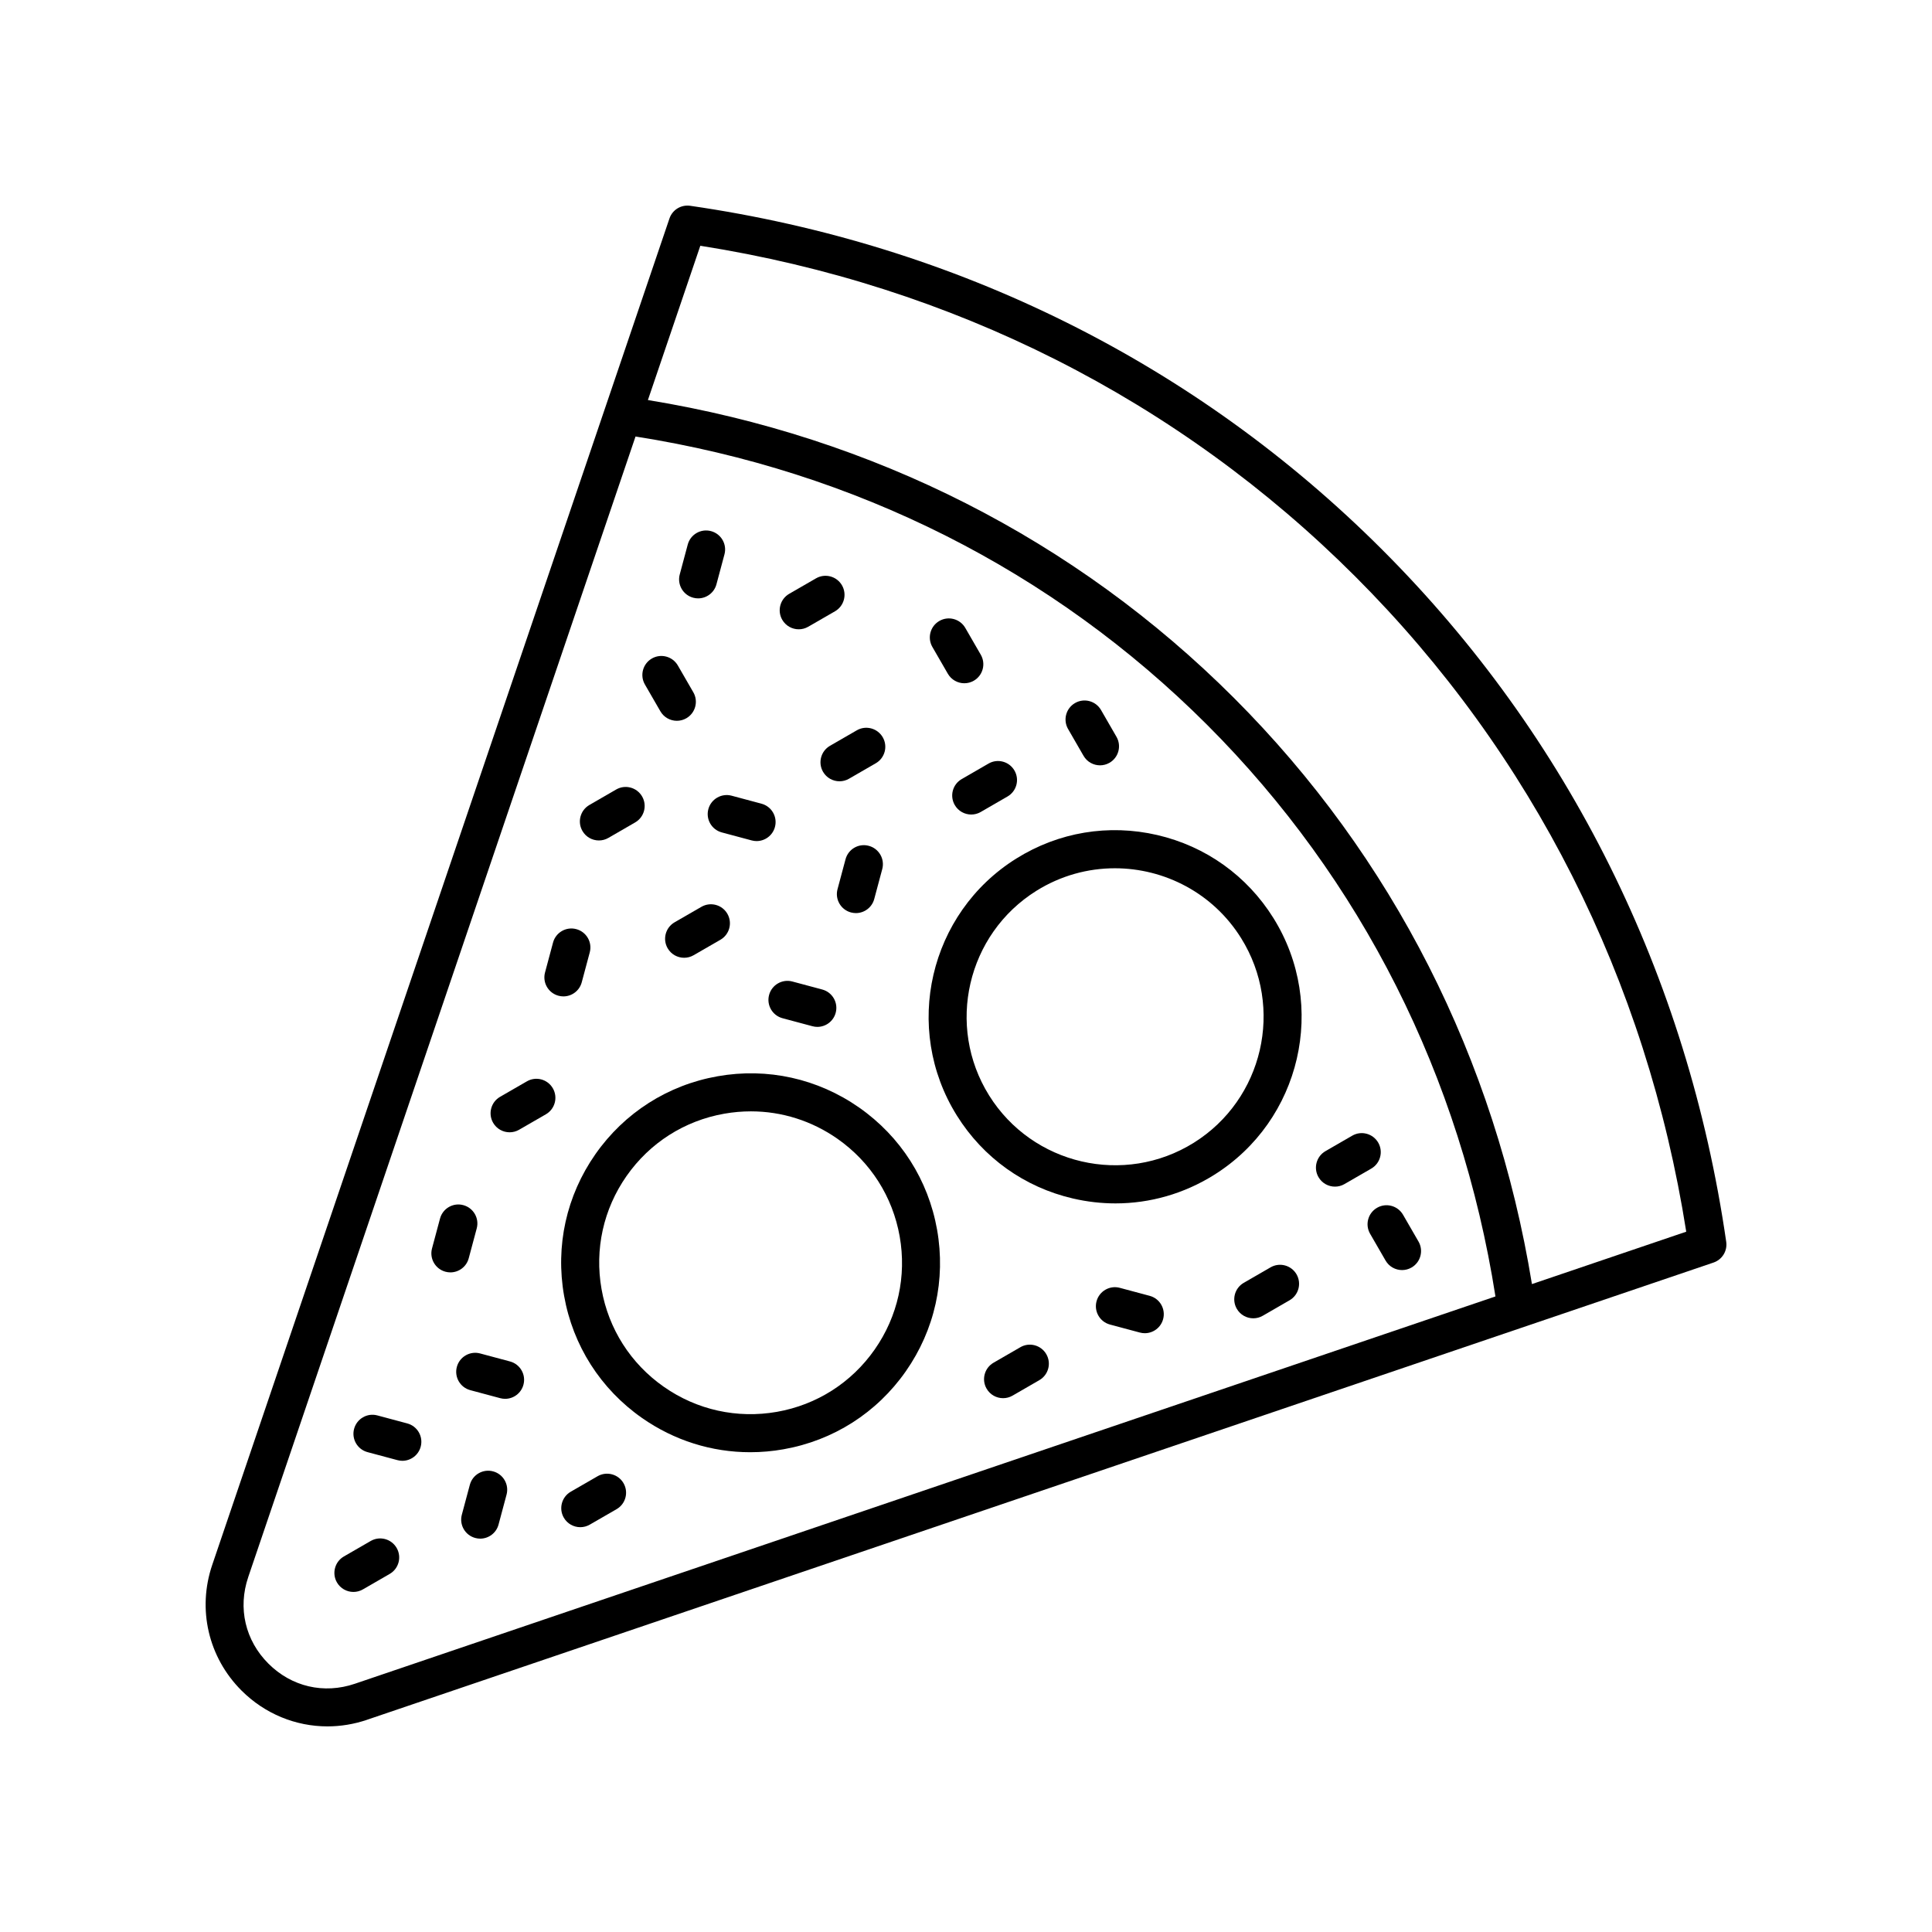 <?xml version="1.0" encoding="UTF-8"?>
<!-- Uploaded to: SVG Repo, www.svgrepo.com, Generator: SVG Repo Mixer Tools -->
<svg fill="#000000" width="800px" height="800px" version="1.1" viewBox="144 144 512 512" xmlns="http://www.w3.org/2000/svg">
 <g>
  <path d="m395.19 322.55c0.934 1.617 2.629 2.519 4.367 2.519 0.855 0 1.723-0.215 2.516-0.676 2.41-1.391 3.234-4.477 1.844-6.883l-4.102-7.102c-1.391-2.41-4.477-3.242-6.883-1.844-2.41 1.391-3.234 4.477-1.844 6.883z"/>
  <path d="m319.01 332.5c0.934 1.617 2.629 2.519 4.367 2.519 0.855 0 1.723-0.215 2.516-0.676 2.41-1.391 3.234-4.477 1.844-6.883l-4.102-7.102c-1.395-2.41-4.481-3.238-6.883-1.844-2.41 1.391-3.234 4.477-1.844 6.883z"/>
  <path d="m431.15 344.3c0.934 1.617 2.629 2.519 4.367 2.519 0.855 0 1.719-0.215 2.516-0.676 2.41-1.391 3.234-4.473 1.844-6.883l-4.098-7.102c-1.391-2.41-4.473-3.238-6.883-1.844-2.41 1.391-3.234 4.473-1.844 6.883z"/>
  <path d="m507.09 470.96 4.102 7.102c0.934 1.617 2.629 2.519 4.367 2.519 0.855 0 1.723-0.215 2.516-0.676 2.41-1.391 3.234-4.477 1.844-6.883l-4.102-7.102c-1.395-2.41-4.481-3.238-6.883-1.844-2.41 1.391-3.234 4.473-1.844 6.883z"/>
  <path d="m355.67 310.77c0.855 0 1.719-0.215 2.516-0.676l7.102-4.098c2.41-1.391 3.234-4.473 1.844-6.883s-4.473-3.238-6.883-1.844l-7.102 4.098c-2.41 1.391-3.234 4.473-1.844 6.883 0.934 1.617 2.625 2.519 4.367 2.519z"/>
  <path d="m302.71 366.73c0.855 0 1.723-0.215 2.516-0.676l7.098-4.102c2.41-1.391 3.234-4.473 1.844-6.879-1.391-2.41-4.473-3.242-6.879-1.844l-7.098 4.102c-2.41 1.391-3.234 4.473-1.844 6.879 0.93 1.617 2.621 2.519 4.363 2.519z"/>
  <path d="m397.02 357.34c0.934 1.617 2.625 2.519 4.367 2.519 0.855 0 1.723-0.215 2.516-0.676l7.098-4.102c2.41-1.391 3.234-4.473 1.844-6.879-1.391-2.41-4.473-3.246-6.879-1.844l-7.098 4.102c-2.418 1.387-3.242 4.469-1.848 6.879z"/>
  <path d="m279.05 444.07c0.855 0 1.719-0.215 2.516-0.676l7.102-4.098c2.41-1.391 3.234-4.473 1.844-6.883-1.391-2.414-4.473-3.242-6.883-1.844l-7.102 4.098c-2.41 1.391-3.234 4.473-1.844 6.883 0.934 1.617 2.629 2.519 4.367 2.519z"/>
  <path d="m325.3 397.82c0.855 0 1.719-0.215 2.516-0.676l7.102-4.098c2.41-1.391 3.234-4.473 1.844-6.883-1.391-2.41-4.469-3.238-6.883-1.844l-7.102 4.098c-2.41 1.391-3.234 4.473-1.844 6.883 0.93 1.617 2.625 2.519 4.367 2.519z"/>
  <path d="m414.4 501.03-7.098 4.102c-2.41 1.391-3.234 4.473-1.844 6.879 0.934 1.617 2.625 2.519 4.367 2.519 0.855 0 1.723-0.215 2.516-0.676l7.098-4.102c2.41-1.391 3.234-4.473 1.844-6.879-1.395-2.414-4.481-3.246-6.883-1.844z"/>
  <path d="m362.11 348.53c0.934 1.617 2.629 2.519 4.367 2.519 0.855 0 1.723-0.215 2.516-0.676l7.102-4.102c2.41-1.391 3.234-4.477 1.844-6.883-1.391-2.41-4.477-3.238-6.883-1.844l-7.102 4.102c-2.41 1.391-3.234 4.473-1.844 6.883z"/>
  <path d="m480.71 479.86-7.102 4.102c-2.41 1.391-3.234 4.477-1.844 6.883 0.934 1.617 2.629 2.519 4.367 2.519 0.855 0 1.723-0.215 2.516-0.676l7.102-4.102c2.41-1.391 3.234-4.477 1.844-6.883-1.395-2.406-4.477-3.238-6.883-1.844z"/>
  <path d="m497.78 458.47c0.855 0 1.723-0.215 2.516-0.676l7.102-4.102c2.41-1.391 3.234-4.477 1.844-6.883-1.395-2.41-4.481-3.238-6.883-1.844l-7.102 4.102c-2.41 1.391-3.234 4.477-1.844 6.883 0.934 1.617 2.625 2.519 4.367 2.519z"/>
  <path d="m237.66 565.88c0.855 0 1.719-0.215 2.516-0.676l7.098-4.098c2.41-1.391 3.234-4.473 1.844-6.883s-4.469-3.242-6.883-1.844l-7.098 4.098c-2.41 1.391-3.234 4.473-1.844 6.883 0.93 1.617 2.625 2.519 4.367 2.519z"/>
  <path d="m302.36 535.22-7.102 4.098c-2.41 1.391-3.234 4.473-1.844 6.883 0.934 1.617 2.629 2.519 4.367 2.519 0.855 0 1.719-0.215 2.516-0.676l7.102-4.098c2.41-1.391 3.234-4.473 1.844-6.883-1.395-2.41-4.473-3.234-6.883-1.844z"/>
  <path d="m327.7 302.4c0.434 0.117 0.875 0.176 1.305 0.176 2.223 0 4.262-1.484 4.863-3.738l2.121-7.918c0.723-2.688-0.875-5.449-3.562-6.168-2.688-0.723-5.449 0.875-6.168 3.562l-2.121 7.918c-0.719 2.684 0.875 5.445 3.562 6.168z"/>
  <path d="m262.05 481.02c0.434 0.117 0.875 0.176 1.305 0.176 2.223 0 4.262-1.484 4.863-3.738l2.121-7.918c0.723-2.688-0.875-5.449-3.562-6.168-2.688-0.727-5.449 0.875-6.168 3.562l-2.121 7.918c-0.719 2.684 0.875 5.445 3.562 6.168z"/>
  <path d="m331.72 358.43c-0.723 2.688 0.875 5.449 3.562 6.168l7.918 2.121c0.434 0.117 0.875 0.176 1.305 0.176 2.223 0 4.262-1.484 4.863-3.738 0.723-2.688-0.875-5.449-3.562-6.168l-7.918-2.121c-2.676-0.719-5.449 0.879-6.168 3.562z"/>
  <path d="m359.3 415.96c0.434 0.117 0.875 0.176 1.305 0.176 2.223 0 4.262-1.484 4.863-3.738 0.723-2.688-0.875-5.449-3.562-6.168l-7.922-2.121c-2.676-0.723-5.453 0.879-6.168 3.562-0.723 2.688 0.875 5.449 3.562 6.168z"/>
  <path d="m241.4 528.83 7.922 2.121c0.434 0.117 0.875 0.176 1.305 0.176 2.223 0 4.262-1.484 4.863-3.738 0.723-2.688-0.875-5.449-3.562-6.168l-7.922-2.121c-2.68-0.73-5.449 0.875-6.168 3.562-0.723 2.688 0.875 5.449 3.562 6.168z"/>
  <path d="m265.07 506.24c-0.723 2.688 0.875 5.449 3.562 6.168l7.918 2.121c0.434 0.117 0.875 0.176 1.305 0.176 2.223 0 4.262-1.484 4.863-3.738 0.723-2.688-0.875-5.449-3.562-6.168l-7.918-2.121c-2.68-0.719-5.445 0.875-6.168 3.562z"/>
  <path d="m448.68 487.41-7.918-2.121c-2.68-0.723-5.449 0.879-6.168 3.562-0.723 2.688 0.875 5.449 3.562 6.168l7.918 2.121c0.434 0.117 0.875 0.176 1.305 0.176 2.223 0 4.262-1.484 4.863-3.738 0.723-2.688-0.871-5.449-3.562-6.168z"/>
  <path d="m274.68 533.93c-2.688-0.727-5.449 0.875-6.168 3.562l-2.121 7.922c-0.723 2.688 0.875 5.449 3.562 6.168 0.434 0.117 0.875 0.176 1.305 0.176 2.223 0 4.262-1.484 4.863-3.738l2.121-7.922c0.719-2.688-0.875-5.449-3.562-6.168z"/>
  <path d="m370.82 385.98c2.227 0 4.262-1.484 4.863-3.738l2.121-7.918c0.723-2.688-0.875-5.453-3.562-6.168-2.707-0.734-5.453 0.875-6.168 3.562l-2.121 7.922c-0.723 2.688 0.875 5.453 3.562 6.168 0.434 0.113 0.875 0.172 1.305 0.172z"/>
  <path d="m292 407.88c0.434 0.117 0.875 0.176 1.305 0.176 2.223 0 4.262-1.484 4.863-3.738l2.121-7.918c0.723-2.688-0.875-5.449-3.562-6.168-2.68-0.727-5.453 0.875-6.168 3.562l-2.121 7.918c-0.723 2.688 0.871 5.449 3.562 6.168z"/>
  <path d="m428.37 461.62c3.734 0.863 7.5 1.293 11.242 1.293 9.145 0 18.129-2.555 26.082-7.519 23.125-14.434 30.199-44.992 15.766-68.117-6.992-11.203-17.93-19.012-30.793-21.988-12.887-2.977-26.129-0.766-37.324 6.227-23.125 14.434-30.199 44.988-15.766 68.113 6.992 11.207 17.93 19.016 30.793 21.992zm-9.695-81.559c6.469-4.035 13.664-5.961 20.777-5.961 13.141 0 26.004 6.566 33.457 18.512 11.492 18.414 5.859 42.746-12.551 54.238-18.418 11.484-42.746 5.863-54.238-12.555-11.488-18.414-5.856-42.742 12.555-54.234z"/>
  <path d="m334.18 429.22c-13.203 2.332-24.707 9.668-32.391 20.652-7.688 10.988-10.633 24.309-8.301 37.512 2.332 13.203 9.668 24.707 20.652 32.391 8.531 5.969 18.469 9.078 28.668 9.078 2.934 0 5.891-0.258 8.84-0.781 13.203-2.332 24.707-9.668 32.391-20.652 7.688-10.988 10.633-24.309 8.301-37.512-2.332-13.203-9.668-24.707-20.652-32.391-10.984-7.688-24.316-10.637-37.508-8.297zm48.246 42.445c1.863 10.551-0.492 21.199-6.633 29.98-6.144 8.781-15.336 14.645-25.891 16.508-10.555 1.852-21.199-0.492-29.98-6.633-8.781-6.144-14.645-15.336-16.508-25.891-1.863-10.551 0.492-21.199 6.633-29.98 6.144-8.781 15.336-14.645 25.891-16.508 2.359-0.414 4.723-0.621 7.066-0.621 8.148 0 16.094 2.488 22.914 7.258 8.777 6.141 14.641 15.332 16.508 25.887z"/>
  <path d="m241.29 599.75 356.81-121.16c2.301-0.781 3.715-3.09 3.367-5.492-10.223-70.586-41.742-134.01-91.152-183.41-49.406-49.41-112.83-80.93-183.41-91.152-2.43-0.344-4.715 1.07-5.492 3.367l-121.17 356.81c-3.996 11.754-1.027 24.512 7.754 33.293 6.199 6.199 14.383 9.504 22.793 9.504 3.5-0.004 7.043-0.578 10.5-1.754zm88.301-390.62c66.758 10.523 126.71 40.785 173.6 87.68 46.895 46.891 77.156 106.84 87.68 173.6l-40.891 13.883c-9.738-59.676-36.934-113.29-78.957-155.32-42.023-42.027-95.645-69.219-155.32-78.957zm-119.81 352.82 102.64-302.27c58.246 9.16 110.57 35.504 151.48 76.41 40.91 40.91 67.25 93.23 76.41 151.48l-302.26 102.64c-8.223 2.797-16.785 0.801-22.926-5.34-6.137-6.137-8.133-14.707-5.34-22.922z"/>
 </g>
</svg>